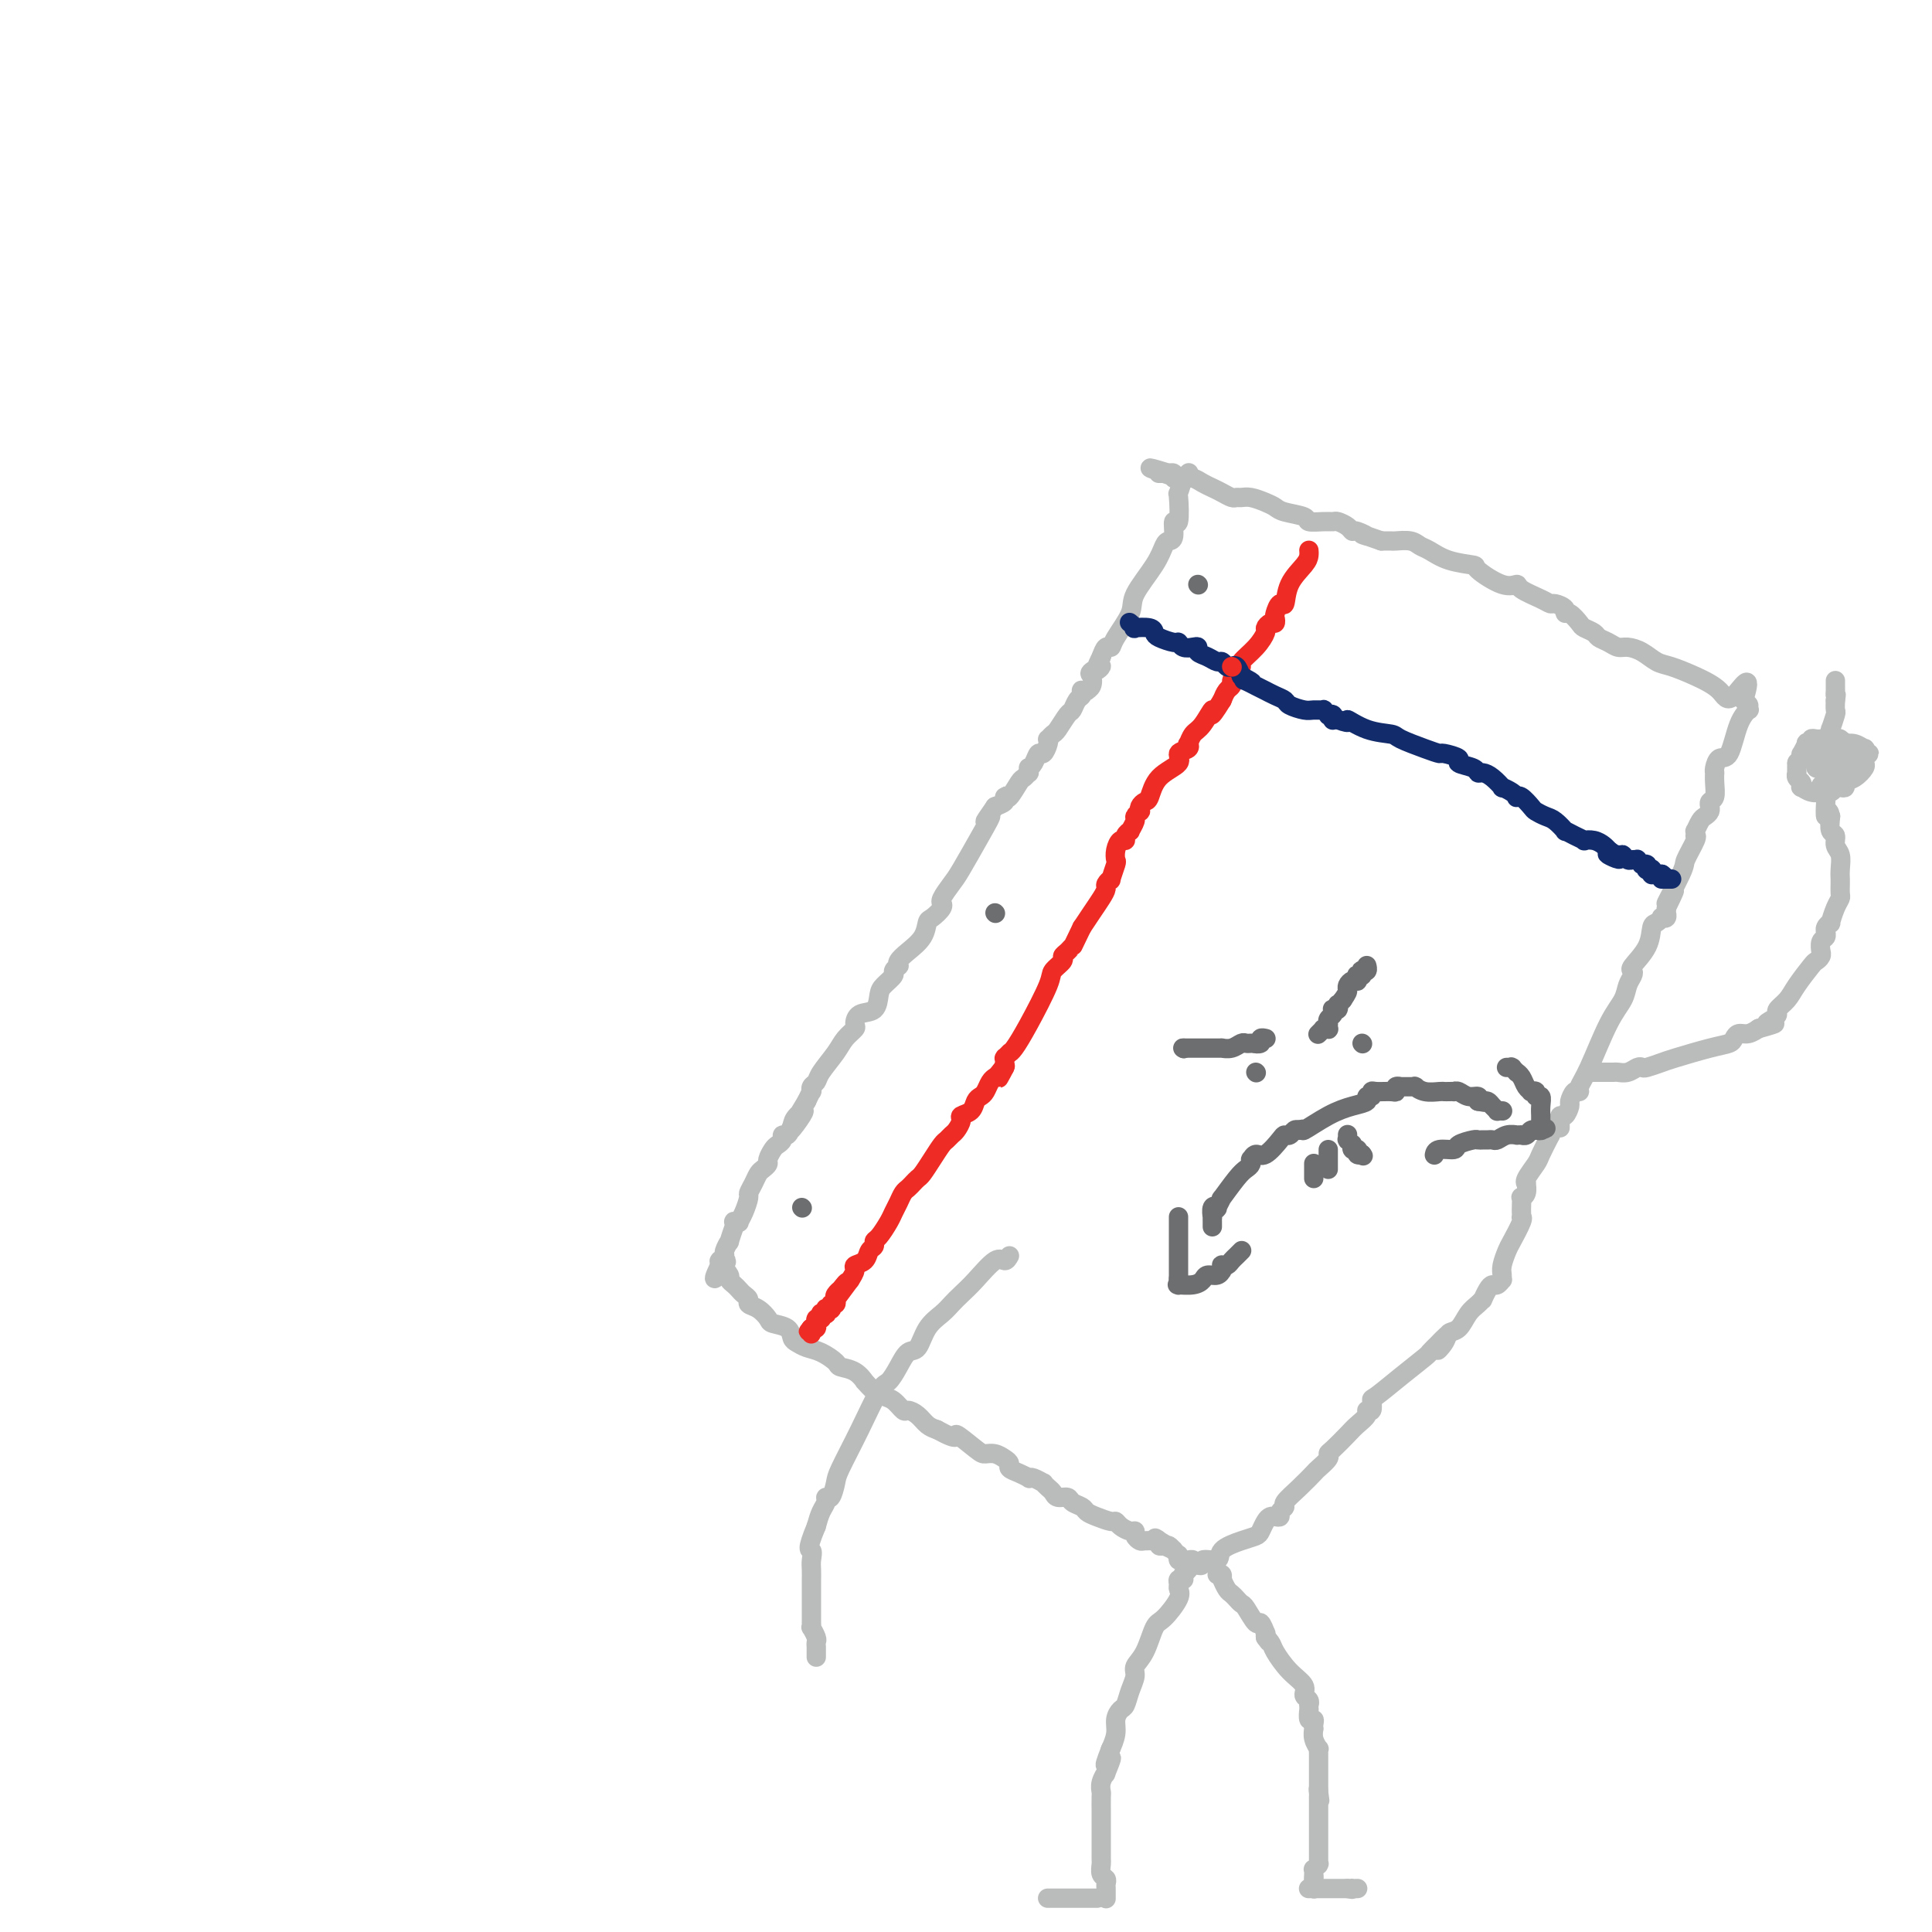 <svg viewBox='0 0 400 400' version='1.1' xmlns='http://www.w3.org/2000/svg' xmlns:xlink='http://www.w3.org/1999/xlink'><g fill='none' stroke='#BABBBB' stroke-width='4' stroke-linecap='round' stroke-linejoin='round'><path d='M246,98c0.111,-0.106 0.222,-0.213 0,0c-0.222,0.213 -0.778,0.745 -1,1c-0.222,0.255 -0.111,0.231 0,0c0.111,-0.231 0.222,-0.671 0,0c-0.222,0.671 -0.777,2.453 -1,3c-0.223,0.547 -0.115,-0.141 0,1c0.115,1.141 0.238,4.111 0,5c-0.238,0.889 -0.838,-0.302 -1,0c-0.162,0.302 0.114,2.097 0,3c-0.114,0.903 -0.616,0.914 -1,1c-0.384,0.086 -0.649,0.246 -1,1c-0.351,0.754 -0.787,2.101 -2,4c-1.213,1.899 -3.204,4.350 -4,6c-0.796,1.650 -0.398,2.500 -1,4c-0.602,1.500 -2.202,3.649 -3,5c-0.798,1.351 -0.792,1.902 -1,2c-0.208,0.098 -0.631,-0.258 -1,0c-0.369,0.258 -0.685,1.129 -1,2'/><path d='M228,136c-2.200,4.269 -0.201,2.440 0,2c0.201,-0.440 -1.395,0.509 -2,1c-0.605,0.491 -0.218,0.524 0,1c0.218,0.476 0.269,1.395 0,2c-0.269,0.605 -0.856,0.898 -1,1c-0.144,0.102 0.155,0.015 0,0c-0.155,-0.015 -0.763,0.042 -1,0c-0.237,-0.042 -0.104,-0.182 0,0c0.104,0.182 0.179,0.686 0,1c-0.179,0.314 -0.611,0.437 -1,1c-0.389,0.563 -0.735,1.566 -1,2c-0.265,0.434 -0.449,0.298 -1,1c-0.551,0.702 -1.467,2.242 -2,3c-0.533,0.758 -0.682,0.733 -1,1c-0.318,0.267 -0.806,0.826 -1,1c-0.194,0.174 -0.093,-0.038 0,0c0.093,0.038 0.179,0.326 0,1c-0.179,0.674 -0.622,1.735 -1,2c-0.378,0.265 -0.690,-0.265 -1,0c-0.310,0.265 -0.618,1.324 -1,2c-0.382,0.676 -0.838,0.969 -1,1c-0.162,0.031 -0.031,-0.201 0,0c0.031,0.201 -0.037,0.836 0,1c0.037,0.164 0.178,-0.142 0,0c-0.178,0.142 -0.675,0.731 -1,1c-0.325,0.269 -0.478,0.219 -1,1c-0.522,0.781 -1.413,2.394 -2,3c-0.587,0.606 -0.869,0.204 -1,0c-0.131,-0.204 -0.112,-0.209 0,0c0.112,0.209 0.318,0.631 0,1c-0.318,0.369 -1.159,0.684 -2,1'/><path d='M206,167c-3.567,5.110 -1.485,2.385 -1,2c0.485,-0.385 -0.626,1.571 -2,4c-1.374,2.429 -3.010,5.330 -4,7c-0.990,1.670 -1.335,2.110 -2,3c-0.665,0.890 -1.649,2.232 -2,3c-0.351,0.768 -0.069,0.964 0,1c0.069,0.036 -0.074,-0.087 0,0c0.074,0.087 0.364,0.383 0,1c-0.364,0.617 -1.383,1.555 -2,2c-0.617,0.445 -0.831,0.396 -1,1c-0.169,0.604 -0.293,1.860 -1,3c-0.707,1.140 -1.998,2.165 -3,3c-1.002,0.835 -1.717,1.480 -2,2c-0.283,0.520 -0.135,0.916 0,1c0.135,0.084 0.257,-0.145 0,0c-0.257,0.145 -0.893,0.662 -1,1c-0.107,0.338 0.315,0.495 0,1c-0.315,0.505 -1.367,1.358 -2,2c-0.633,0.642 -0.847,1.074 -1,2c-0.153,0.926 -0.243,2.344 -1,3c-0.757,0.656 -2.179,0.548 -3,1c-0.821,0.452 -1.039,1.465 -1,2c0.039,0.535 0.337,0.591 0,1c-0.337,0.409 -1.309,1.170 -2,2c-0.691,0.830 -1.099,1.729 -2,3c-0.901,1.271 -2.293,2.913 -3,4c-0.707,1.087 -0.728,1.617 -1,2c-0.272,0.383 -0.795,0.618 -1,1c-0.205,0.382 -0.094,0.911 0,1c0.094,0.089 0.170,-0.260 0,0c-0.170,0.260 -0.585,1.130 -1,2'/><path d='M167,228c-6.212,10.140 -2.243,4.989 -1,3c1.243,-1.989 -0.241,-0.817 -1,0c-0.759,0.817 -0.795,1.280 -1,2c-0.205,0.720 -0.579,1.697 -1,2c-0.421,0.303 -0.887,-0.070 -1,0c-0.113,0.070 0.128,0.582 0,1c-0.128,0.418 -0.626,0.742 -1,1c-0.374,0.258 -0.625,0.450 -1,1c-0.375,0.550 -0.874,1.460 -1,2c-0.126,0.540 0.120,0.712 0,1c-0.120,0.288 -0.606,0.691 -1,1c-0.394,0.309 -0.697,0.523 -1,1c-0.303,0.477 -0.607,1.218 -1,2c-0.393,0.782 -0.875,1.607 -1,2c-0.125,0.393 0.106,0.354 0,1c-0.106,0.646 -0.550,1.976 -1,3c-0.450,1.024 -0.905,1.743 -1,2c-0.095,0.257 0.172,0.052 0,0c-0.172,-0.052 -0.782,0.051 -1,0c-0.218,-0.051 -0.043,-0.254 0,0c0.043,0.254 -0.045,0.965 0,1c0.045,0.035 0.223,-0.604 0,0c-0.223,0.604 -0.848,2.453 -1,3c-0.152,0.547 0.170,-0.207 0,0c-0.170,0.207 -0.830,1.375 -1,2c-0.170,0.625 0.151,0.706 0,1c-0.151,0.294 -0.772,0.800 -1,1c-0.228,0.200 -0.061,0.092 0,0c0.061,-0.092 0.018,-0.169 0,0c-0.018,0.169 -0.009,0.585 0,1'/><path d='M149,262c-2.541,5.289 0.107,1.511 1,0c0.893,-1.511 0.032,-0.756 0,0c-0.032,0.756 0.765,1.512 1,2c0.235,0.488 -0.090,0.708 0,1c0.090,0.292 0.597,0.656 1,1c0.403,0.344 0.702,0.669 1,1c0.298,0.331 0.595,0.670 1,1c0.405,0.330 0.919,0.652 1,1c0.081,0.348 -0.269,0.722 0,1c0.269,0.278 1.157,0.459 2,1c0.843,0.541 1.640,1.440 2,2c0.360,0.560 0.284,0.780 1,1c0.716,0.220 2.225,0.439 3,1c0.775,0.561 0.817,1.463 1,2c0.183,0.537 0.505,0.707 1,1c0.495,0.293 1.161,0.707 2,1c0.839,0.293 1.851,0.465 3,1c1.149,0.535 2.436,1.434 3,2c0.564,0.566 0.407,0.801 1,1c0.593,0.199 1.938,0.364 3,1c1.062,0.636 1.842,1.743 2,2c0.158,0.257 -0.306,-0.336 0,0c0.306,0.336 1.381,1.600 2,2c0.619,0.400 0.781,-0.065 1,0c0.219,0.065 0.495,0.660 1,1c0.505,0.340 1.237,0.423 2,1c0.763,0.577 1.555,1.646 2,2c0.445,0.354 0.542,-0.008 1,0c0.458,0.008 1.277,0.387 2,1c0.723,0.613 1.349,1.461 2,2c0.651,0.539 1.325,0.770 2,1'/><path d='M194,296c5.175,2.846 3.614,0.962 4,1c0.386,0.038 2.721,1.999 4,3c1.279,1.001 1.504,1.042 2,1c0.496,-0.042 1.263,-0.166 2,0c0.737,0.166 1.445,0.623 2,1c0.555,0.377 0.957,0.676 1,1c0.043,0.324 -0.274,0.674 0,1c0.274,0.326 1.139,0.627 2,1c0.861,0.373 1.718,0.817 2,1c0.282,0.183 -0.013,0.105 0,0c0.013,-0.105 0.332,-0.236 1,0c0.668,0.236 1.683,0.838 2,1c0.317,0.162 -0.066,-0.115 0,0c0.066,0.115 0.580,0.622 1,1c0.420,0.378 0.746,0.626 1,1c0.254,0.374 0.435,0.874 1,1c0.565,0.126 1.515,-0.121 2,0c0.485,0.121 0.504,0.611 1,1c0.496,0.389 1.467,0.678 2,1c0.533,0.322 0.628,0.677 1,1c0.372,0.323 1.020,0.612 2,1c0.980,0.388 2.291,0.874 3,1c0.709,0.126 0.816,-0.107 1,0c0.184,0.107 0.445,0.554 1,1c0.555,0.446 1.404,0.890 2,1c0.596,0.110 0.938,-0.114 1,0c0.062,0.114 -0.155,0.566 0,1c0.155,0.434 0.681,0.848 1,1c0.319,0.152 0.432,0.041 1,0c0.568,-0.041 1.591,-0.012 2,0c0.409,0.012 0.205,0.006 0,0'/><path d='M239,319c7.185,3.574 2.646,1.010 1,0c-1.646,-1.010 -0.400,-0.464 0,0c0.400,0.464 -0.047,0.846 0,1c0.047,0.154 0.587,0.080 1,0c0.413,-0.080 0.699,-0.165 1,0c0.301,0.165 0.617,0.579 1,1c0.383,0.421 0.834,0.849 1,1c0.166,0.151 0.048,0.026 0,0c-0.048,-0.026 -0.024,0.046 0,0c0.024,-0.046 0.049,-0.209 0,0c-0.049,0.209 -0.170,0.792 0,1c0.170,0.208 0.633,0.042 1,0c0.367,-0.042 0.638,0.041 1,0c0.362,-0.041 0.815,-0.207 1,0c0.185,0.207 0.102,0.788 0,1c-0.102,0.212 -0.223,0.057 0,0c0.223,-0.057 0.792,-0.015 1,0c0.208,0.015 0.056,0.004 0,0c-0.056,-0.004 -0.016,-0.001 0,0c0.016,0.001 0.008,0.001 0,0'/><path d='M248,324c1.439,0.522 0.536,-0.672 1,-1c0.464,-0.328 2.295,0.211 3,0c0.705,-0.211 0.283,-1.173 1,-2c0.717,-0.827 2.573,-1.518 4,-2c1.427,-0.482 2.423,-0.756 3,-1c0.577,-0.244 0.733,-0.457 1,-1c0.267,-0.543 0.645,-1.416 1,-2c0.355,-0.584 0.688,-0.878 1,-1c0.312,-0.122 0.603,-0.073 1,0c0.397,0.073 0.899,0.169 1,0c0.101,-0.169 -0.201,-0.602 0,-1c0.201,-0.398 0.903,-0.760 1,-1c0.097,-0.240 -0.411,-0.358 0,-1c0.411,-0.642 1.742,-1.808 3,-3c1.258,-1.192 2.443,-2.412 3,-3c0.557,-0.588 0.485,-0.546 1,-1c0.515,-0.454 1.618,-1.406 2,-2c0.382,-0.594 0.044,-0.831 0,-1c-0.044,-0.169 0.208,-0.270 1,-1c0.792,-0.730 2.125,-2.088 3,-3c0.875,-0.912 1.292,-1.376 2,-2c0.708,-0.624 1.706,-1.408 2,-2c0.294,-0.592 -0.118,-0.993 0,-1c0.118,-0.007 0.764,0.380 1,0c0.236,-0.380 0.062,-1.526 0,-2c-0.062,-0.474 -0.013,-0.274 1,-1c1.013,-0.726 2.990,-2.377 5,-4c2.010,-1.623 4.054,-3.219 5,-4c0.946,-0.781 0.793,-0.749 1,-1c0.207,-0.251 0.773,-0.786 1,-1c0.227,-0.214 0.113,-0.107 0,0'/><path d='M297,279c5.126,-5.385 1.939,-1.347 1,0c-0.939,1.347 0.368,0.005 1,-1c0.632,-1.005 0.590,-1.671 1,-2c0.410,-0.329 1.272,-0.321 2,-1c0.728,-0.679 1.322,-2.045 2,-3c0.678,-0.955 1.438,-1.500 2,-2c0.562,-0.500 0.924,-0.956 1,-1c0.076,-0.044 -0.133,0.324 0,0c0.133,-0.324 0.610,-1.340 1,-2c0.390,-0.660 0.693,-0.964 1,-1c0.307,-0.036 0.617,0.196 1,0c0.383,-0.196 0.838,-0.819 1,-1c0.162,-0.181 0.031,0.081 0,0c-0.031,-0.081 0.038,-0.505 0,-1c-0.038,-0.495 -0.182,-1.061 0,-2c0.182,-0.939 0.690,-2.251 1,-3c0.310,-0.749 0.423,-0.936 1,-2c0.577,-1.064 1.619,-3.005 2,-4c0.381,-0.995 0.102,-1.045 0,-1c-0.102,0.045 -0.028,0.184 0,0c0.028,-0.184 0.011,-0.692 0,-1c-0.011,-0.308 -0.017,-0.416 0,-1c0.017,-0.584 0.058,-1.645 0,-2c-0.058,-0.355 -0.213,-0.005 0,0c0.213,0.005 0.796,-0.334 1,-1c0.204,-0.666 0.029,-1.657 0,-2c-0.029,-0.343 0.089,-0.037 0,0c-0.089,0.037 -0.385,-0.196 0,-1c0.385,-0.804 1.450,-2.178 2,-3c0.550,-0.822 0.586,-1.092 1,-2c0.414,-0.908 1.207,-2.454 2,-4'/><path d='M321,235c2.000,-5.110 2.000,-2.885 2,-2c-0.000,0.885 -0.001,0.429 0,0c0.001,-0.429 0.003,-0.831 0,-1c-0.003,-0.169 -0.011,-0.105 0,0c0.011,0.105 0.041,0.251 0,0c-0.041,-0.251 -0.152,-0.898 0,-1c0.152,-0.102 0.567,0.341 1,0c0.433,-0.341 0.886,-1.466 1,-2c0.114,-0.534 -0.109,-0.476 0,-1c0.109,-0.524 0.549,-1.630 1,-2c0.451,-0.370 0.912,-0.003 1,0c0.088,0.003 -0.198,-0.359 0,-1c0.198,-0.641 0.880,-1.562 2,-4c1.120,-2.438 2.679,-6.394 4,-9c1.321,-2.606 2.404,-3.862 3,-5c0.596,-1.138 0.706,-2.159 1,-3c0.294,-0.841 0.772,-1.504 1,-2c0.228,-0.496 0.207,-0.825 0,-1c-0.207,-0.175 -0.602,-0.194 0,-1c0.602,-0.806 2.199,-2.398 3,-4c0.801,-1.602 0.807,-3.213 1,-4c0.193,-0.787 0.574,-0.751 1,-1c0.426,-0.249 0.899,-0.785 1,-1c0.101,-0.215 -0.169,-0.111 0,0c0.169,0.111 0.777,0.227 1,0c0.223,-0.227 0.060,-0.797 0,-1c-0.060,-0.203 -0.016,-0.041 0,0c0.016,0.041 0.004,-0.041 0,0c-0.004,0.041 -0.001,0.203 0,0c0.001,-0.203 0.000,-0.772 0,-1c-0.000,-0.228 -0.000,-0.114 0,0'/><path d='M345,188c3.538,-7.166 0.384,-1.581 0,-1c-0.384,0.581 2.002,-3.843 3,-6c0.998,-2.157 0.607,-2.046 1,-3c0.393,-0.954 1.569,-2.972 2,-4c0.431,-1.028 0.119,-1.067 0,-1c-0.119,0.067 -0.043,0.239 0,0c0.043,-0.239 0.054,-0.890 0,-1c-0.054,-0.110 -0.172,0.321 0,0c0.172,-0.321 0.634,-1.393 1,-2c0.366,-0.607 0.634,-0.750 1,-1c0.366,-0.250 0.829,-0.606 1,-1c0.171,-0.394 0.050,-0.825 0,-1c-0.050,-0.175 -0.027,-0.095 0,0c0.027,0.095 0.060,0.204 0,0c-0.060,-0.204 -0.212,-0.720 0,-1c0.212,-0.280 0.789,-0.323 1,-1c0.211,-0.677 0.056,-1.987 0,-3c-0.056,-1.013 -0.013,-1.729 0,-2c0.013,-0.271 -0.005,-0.095 0,0c0.005,0.095 0.031,0.111 0,0c-0.031,-0.111 -0.120,-0.349 0,-1c0.120,-0.651 0.449,-1.714 1,-2c0.551,-0.286 1.325,0.207 2,-1c0.675,-1.207 1.253,-4.113 2,-6c0.747,-1.887 1.664,-2.755 2,-3c0.336,-0.245 0.091,0.131 0,0c-0.091,-0.131 -0.027,-0.770 0,-1c0.027,-0.230 0.018,-0.051 0,0c-0.018,0.051 -0.043,-0.025 0,0c0.043,0.025 0.155,0.150 0,0c-0.155,-0.150 -0.578,-0.575 -1,-1'/><path d='M361,145c2.142,-6.859 -0.503,-2.505 -2,-1c-1.497,1.505 -1.846,0.162 -3,-1c-1.154,-1.162 -3.114,-2.144 -5,-3c-1.886,-0.856 -3.699,-1.588 -5,-2c-1.301,-0.412 -2.092,-0.506 -3,-1c-0.908,-0.494 -1.935,-1.389 -3,-2c-1.065,-0.611 -2.168,-0.937 -3,-1c-0.832,-0.063 -1.393,0.137 -2,0c-0.607,-0.137 -1.261,-0.613 -2,-1c-0.739,-0.387 -1.563,-0.686 -2,-1c-0.437,-0.314 -0.485,-0.644 -1,-1c-0.515,-0.356 -1.495,-0.739 -2,-1c-0.505,-0.261 -0.534,-0.399 -1,-1c-0.466,-0.601 -1.367,-1.663 -2,-2c-0.633,-0.337 -0.996,0.051 -1,0c-0.004,-0.051 0.352,-0.542 0,-1c-0.352,-0.458 -1.413,-0.884 -2,-1c-0.587,-0.116 -0.699,0.077 -1,0c-0.301,-0.077 -0.789,-0.423 -2,-1c-1.211,-0.577 -3.143,-1.383 -4,-2c-0.857,-0.617 -0.637,-1.043 -1,-1c-0.363,0.043 -1.308,0.555 -3,0c-1.692,-0.555 -4.130,-2.176 -5,-3c-0.870,-0.824 -0.171,-0.852 -1,-1c-0.829,-0.148 -3.185,-0.418 -5,-1c-1.815,-0.582 -3.087,-1.476 -4,-2c-0.913,-0.524 -1.466,-0.676 -2,-1c-0.534,-0.324 -1.050,-0.819 -2,-1c-0.950,-0.181 -2.333,-0.049 -3,0c-0.667,0.049 -0.619,0.014 -1,0c-0.381,-0.014 -1.190,-0.007 -2,0'/><path d='M286,112c-6.141,-2.174 -3.495,-1.108 -3,-1c0.495,0.108 -1.162,-0.742 -2,-1c-0.838,-0.258 -0.856,0.074 -1,0c-0.144,-0.074 -0.414,-0.555 -1,-1c-0.586,-0.445 -1.488,-0.854 -2,-1c-0.512,-0.146 -0.634,-0.028 -1,0c-0.366,0.028 -0.976,-0.034 -2,0c-1.024,0.034 -2.461,0.164 -3,0c-0.539,-0.164 -0.178,-0.622 -1,-1c-0.822,-0.378 -2.826,-0.676 -4,-1c-1.174,-0.324 -1.519,-0.676 -2,-1c-0.481,-0.324 -1.098,-0.622 -2,-1c-0.902,-0.378 -2.090,-0.836 -3,-1c-0.910,-0.164 -1.542,-0.033 -2,0c-0.458,0.033 -0.742,-0.032 -1,0c-0.258,0.032 -0.492,0.163 -1,0c-0.508,-0.163 -1.291,-0.618 -2,-1c-0.709,-0.382 -1.342,-0.691 -2,-1c-0.658,-0.309 -1.339,-0.619 -2,-1c-0.661,-0.381 -1.302,-0.834 -2,-1c-0.698,-0.166 -1.454,-0.045 -2,0c-0.546,0.045 -0.882,0.013 -1,0c-0.118,-0.013 -0.016,-0.007 0,0c0.016,0.007 -0.052,0.016 0,0c0.052,-0.016 0.224,-0.057 0,0c-0.224,0.057 -0.845,0.211 -1,0c-0.155,-0.211 0.155,-0.789 0,-1c-0.155,-0.211 -0.773,-0.057 -1,0c-0.227,0.057 -0.061,0.015 0,0c0.061,-0.015 0.017,-0.004 0,0c-0.017,0.004 -0.009,0.002 0,0'/><path d='M242,98c-7.034,-2.166 -2.621,-0.580 -1,0c1.621,0.580 0.448,0.155 0,0c-0.448,-0.155 -0.173,-0.042 0,0c0.173,0.042 0.242,0.011 0,0c-0.242,-0.011 -0.797,-0.003 -1,0c-0.203,0.003 -0.054,0.001 0,0c0.054,-0.001 0.015,-0.000 0,0c-0.015,0.000 -0.004,0.000 0,0c0.004,-0.000 0.002,-0.000 0,0'/></g>
<g fill='none' stroke='#EE2B24' stroke-width='4' stroke-linecap='round' stroke-linejoin='round'><path d='M271,114c0.002,0.020 0.004,0.041 0,0c-0.004,-0.041 -0.014,-0.143 0,0c0.014,0.143 0.054,0.530 0,1c-0.054,0.470 -0.200,1.022 -1,2c-0.800,0.978 -2.253,2.380 -3,4c-0.747,1.620 -0.788,3.457 -1,4c-0.212,0.543 -0.595,-0.209 -1,0c-0.405,0.209 -0.830,1.380 -1,2c-0.170,0.620 -0.083,0.689 0,1c0.083,0.311 0.161,0.862 0,1c-0.161,0.138 -0.562,-0.138 -1,0c-0.438,0.138 -0.911,0.692 -1,1c-0.089,0.308 0.208,0.372 0,1c-0.208,0.628 -0.921,1.821 -2,3c-1.079,1.179 -2.523,2.343 -3,3c-0.477,0.657 0.013,0.805 0,1c-0.013,0.195 -0.528,0.436 -1,1c-0.472,0.564 -0.900,1.450 -1,2c-0.100,0.550 0.127,0.763 0,1c-0.127,0.237 -0.608,0.496 -1,1c-0.392,0.504 -0.696,1.252 -1,2'/><path d='M253,145c-3.145,5.090 -2.006,2.316 -2,2c0.006,-0.316 -1.120,1.828 -2,3c-0.880,1.172 -1.512,1.374 -2,2c-0.488,0.626 -0.831,1.676 -1,2c-0.169,0.324 -0.164,-0.077 0,0c0.164,0.077 0.486,0.634 0,1c-0.486,0.366 -1.779,0.542 -2,1c-0.221,0.458 0.631,1.197 0,2c-0.631,0.803 -2.744,1.669 -4,3c-1.256,1.331 -1.656,3.126 -2,4c-0.344,0.874 -0.632,0.826 -1,1c-0.368,0.174 -0.815,0.570 -1,1c-0.185,0.430 -0.106,0.893 0,1c0.106,0.107 0.240,-0.144 0,0c-0.240,0.144 -0.853,0.682 -1,1c-0.147,0.318 0.172,0.415 0,1c-0.172,0.585 -0.833,1.658 -1,2c-0.167,0.342 0.162,-0.046 0,0c-0.162,0.046 -0.814,0.528 -1,1c-0.186,0.472 0.095,0.936 0,1c-0.095,0.064 -0.565,-0.273 -1,0c-0.435,0.273 -0.833,1.154 -1,2c-0.167,0.846 -0.101,1.655 0,2c0.101,0.345 0.238,0.224 0,1c-0.238,0.776 -0.851,2.448 -1,3c-0.149,0.552 0.164,-0.015 0,0c-0.164,0.015 -0.806,0.612 -1,1c-0.194,0.388 0.062,0.568 0,1c-0.062,0.432 -0.440,1.116 -1,2c-0.560,0.884 -1.303,1.967 -2,3c-0.697,1.033 -1.349,2.017 -2,3'/><path d='M224,192c-2.267,4.727 -1.935,4.043 -2,4c-0.065,-0.043 -0.525,0.553 -1,1c-0.475,0.447 -0.963,0.744 -1,1c-0.037,0.256 0.376,0.471 0,1c-0.376,0.529 -1.541,1.371 -2,2c-0.459,0.629 -0.213,1.043 -1,3c-0.787,1.957 -2.607,5.456 -4,8c-1.393,2.544 -2.359,4.132 -3,5c-0.641,0.868 -0.956,1.016 -1,1c-0.044,-0.016 0.184,-0.198 0,0c-0.184,0.198 -0.781,0.774 -1,1c-0.219,0.226 -0.059,0.102 0,0c0.059,-0.102 0.016,-0.181 0,0c-0.016,0.181 -0.005,0.623 0,1c0.005,0.377 0.002,0.688 0,1'/><path d='M208,221c-2.427,4.440 -0.496,1.039 0,0c0.496,-1.039 -0.444,0.285 -1,1c-0.556,0.715 -0.727,0.820 -1,1c-0.273,0.180 -0.649,0.433 -1,1c-0.351,0.567 -0.676,1.448 -1,2c-0.324,0.552 -0.646,0.777 -1,1c-0.354,0.223 -0.739,0.445 -1,1c-0.261,0.555 -0.399,1.444 -1,2c-0.601,0.556 -1.667,0.779 -2,1c-0.333,0.221 0.066,0.439 0,1c-0.066,0.561 -0.598,1.465 -1,2c-0.402,0.535 -0.675,0.700 -1,1c-0.325,0.300 -0.703,0.735 -1,1c-0.297,0.265 -0.513,0.361 -1,1c-0.487,0.639 -1.244,1.821 -2,3c-0.756,1.179 -1.512,2.357 -2,3c-0.488,0.643 -0.708,0.753 -1,1c-0.292,0.247 -0.656,0.633 -1,1c-0.344,0.367 -0.669,0.716 -1,1c-0.331,0.284 -0.670,0.503 -1,1c-0.330,0.497 -0.653,1.271 -1,2c-0.347,0.729 -0.719,1.414 -1,2c-0.281,0.586 -0.471,1.073 -1,2c-0.529,0.927 -1.397,2.294 -2,3c-0.603,0.706 -0.940,0.753 -1,1c-0.060,0.247 0.156,0.695 0,1c-0.156,0.305 -0.686,0.466 -1,1c-0.314,0.534 -0.414,1.442 -1,2c-0.586,0.558 -1.658,0.766 -2,1c-0.342,0.234 0.045,0.496 0,1c-0.045,0.504 -0.523,1.252 -1,2'/><path d='M176,265c-5.112,6.969 -1.892,2.392 -1,1c0.892,-1.392 -0.545,0.402 -1,1c-0.455,0.598 0.070,0.002 0,0c-0.070,-0.002 -0.737,0.592 -1,1c-0.263,0.408 -0.122,0.631 0,1c0.122,0.369 0.225,0.884 0,1c-0.225,0.116 -0.778,-0.166 -1,0c-0.222,0.166 -0.112,0.780 0,1c0.112,0.220 0.227,0.045 0,0c-0.227,-0.045 -0.797,0.041 -1,0c-0.203,-0.041 -0.040,-0.208 0,0c0.040,0.208 -0.042,0.792 0,1c0.042,0.208 0.207,0.042 0,0c-0.207,-0.042 -0.787,0.042 -1,0c-0.213,-0.042 -0.061,-0.208 0,0c0.061,0.208 0.030,0.792 0,1c-0.030,0.208 -0.061,0.042 0,0c0.061,-0.042 0.212,0.041 0,0c-0.212,-0.041 -0.789,-0.207 -1,0c-0.211,0.207 -0.057,0.786 0,1c0.057,0.214 0.016,0.061 0,0c-0.016,-0.061 -0.008,-0.030 0,0c0.008,0.030 0.016,0.061 0,0c-0.016,-0.061 -0.057,-0.212 0,0c0.057,0.212 0.211,0.789 0,1c-0.211,0.211 -0.789,0.057 -1,0c-0.211,-0.057 -0.057,-0.015 0,0c0.057,0.015 0.015,0.004 0,0c-0.015,-0.004 -0.004,-0.001 0,0c0.004,0.001 0.001,0.000 0,0c-0.001,-0.000 -0.001,-0.000 0,0'/><path d='M168,275c-1.238,1.488 -0.333,0.208 0,0c0.333,-0.208 0.095,0.655 0,1c-0.095,0.345 -0.048,0.173 0,0'/></g>
<g fill='none' stroke='#6D6E70' stroke-width='4' stroke-linecap='round' stroke-linejoin='round'><path d='M166,250c0.000,0.000 0.100,0.100 0.1,0.1'/><path d='M206,189c0.000,0.000 0.100,0.100 0.1,0.1'/><path d='M248,121c0.000,0.000 0.100,0.100 0.1,0.1'/></g>
<g fill='none' stroke='#122B6A' stroke-width='4' stroke-linecap='round' stroke-linejoin='round'><path d='M234,129c-0.136,-0.111 -0.271,-0.223 0,0c0.271,0.223 0.949,0.780 1,1c0.051,0.220 -0.526,0.101 0,0c0.526,-0.101 2.154,-0.186 3,0c0.846,0.186 0.908,0.642 1,1c0.092,0.358 0.213,0.618 1,1c0.787,0.382 2.239,0.886 3,1c0.761,0.114 0.829,-0.163 1,0c0.171,0.163 0.444,0.764 1,1c0.556,0.236 1.396,0.106 2,0c0.604,-0.106 0.974,-0.187 1,0c0.026,0.187 -0.291,0.642 0,1c0.291,0.358 1.191,0.618 2,1c0.809,0.382 1.526,0.885 2,1c0.474,0.115 0.704,-0.160 1,0c0.296,0.160 0.657,0.754 1,1c0.343,0.246 0.669,0.143 1,0c0.331,-0.143 0.666,-0.327 1,0c0.334,0.327 0.667,1.163 1,2'/><path d='M257,140c3.808,1.940 1.828,1.290 1,1c-0.828,-0.290 -0.503,-0.218 0,0c0.503,0.218 1.186,0.583 2,1c0.814,0.417 1.760,0.885 2,1c0.240,0.115 -0.227,-0.123 0,0c0.227,0.123 1.148,0.607 2,1c0.852,0.393 1.633,0.694 2,1c0.367,0.306 0.318,0.617 1,1c0.682,0.383 2.096,0.838 3,1c0.904,0.162 1.299,0.029 2,0c0.701,-0.029 1.708,0.044 2,0c0.292,-0.044 -0.132,-0.204 0,0c0.132,0.204 0.819,0.773 1,1c0.181,0.227 -0.145,0.113 0,0c0.145,-0.113 0.760,-0.226 1,0c0.240,0.226 0.103,0.792 0,1c-0.103,0.208 -0.172,0.060 0,0c0.172,-0.060 0.586,-0.030 1,0'/><path d='M277,149c3.382,1.285 1.836,-0.003 2,0c0.164,0.003 2.037,1.297 4,2c1.963,0.703 4.015,0.814 5,1c0.985,0.186 0.903,0.445 2,1c1.097,0.555 3.373,1.406 5,2c1.627,0.594 2.604,0.933 3,1c0.396,0.067 0.211,-0.136 1,0c0.789,0.136 2.554,0.610 3,1c0.446,0.390 -0.425,0.695 0,1c0.425,0.305 2.146,0.611 3,1c0.854,0.389 0.840,0.860 1,1c0.160,0.140 0.494,-0.051 1,0c0.506,0.051 1.183,0.343 2,1c0.817,0.657 1.774,1.679 2,2c0.226,0.321 -0.277,-0.059 0,0c0.277,0.059 1.335,0.559 2,1c0.665,0.441 0.937,0.825 1,1c0.063,0.175 -0.082,0.141 0,0c0.082,-0.141 0.392,-0.390 1,0c0.608,0.390 1.516,1.419 2,2c0.484,0.581 0.545,0.715 1,1c0.455,0.285 1.304,0.720 2,1c0.696,0.280 1.238,0.404 2,1c0.762,0.596 1.744,1.662 2,2c0.256,0.338 -0.213,-0.054 0,0c0.213,0.054 1.107,0.553 2,1c0.893,0.447 1.783,0.841 2,1c0.217,0.159 -0.241,0.084 0,0c0.241,-0.084 1.180,-0.176 2,0c0.820,0.176 1.520,0.622 2,1c0.480,0.378 0.740,0.689 1,1'/><path d='M333,176c4.687,3.161 0.905,1.565 0,1c-0.905,-0.565 1.068,-0.099 2,0c0.932,0.099 0.823,-0.171 1,0c0.177,0.171 0.640,0.782 1,1c0.360,0.218 0.619,0.044 1,0c0.381,-0.044 0.886,0.041 1,0c0.114,-0.041 -0.162,-0.208 0,0c0.162,0.208 0.762,0.792 1,1c0.238,0.208 0.115,0.042 0,0c-0.115,-0.042 -0.223,0.041 0,0c0.223,-0.041 0.778,-0.207 1,0c0.222,0.207 0.112,0.786 0,1c-0.112,0.214 -0.226,0.061 0,0c0.226,-0.061 0.793,-0.030 1,0c0.207,0.030 0.056,0.061 0,0c-0.056,-0.061 -0.016,-0.212 0,0c0.016,0.212 0.008,0.789 0,1c-0.008,0.211 -0.016,0.057 0,0c0.016,-0.057 0.057,-0.015 0,0c-0.057,0.015 -0.212,0.004 0,0c0.212,-0.004 0.793,-0.001 1,0c0.207,0.001 0.041,0.000 0,0c-0.041,-0.000 0.041,-0.000 0,0c-0.041,0.000 -0.207,0.000 0,0c0.207,-0.000 0.788,-0.000 1,0c0.212,0.000 0.057,0.000 0,0c-0.057,-0.000 -0.016,-0.000 0,0c0.016,0.000 0.008,0.000 0,0'/><path d='M344,181c1.641,1.000 0.242,1.000 0,1c-0.242,0.000 0.671,0.000 1,0c0.329,0.000 0.074,0.000 0,0c-0.074,0.000 0.033,-0.000 0,0c-0.033,0.000 -0.205,0.000 0,0c0.205,0.000 0.787,0.000 1,0c0.213,0.000 0.057,0.000 0,0c-0.057,0.000 -0.016,0.000 0,0c0.016,0.000 0.008,0.000 0,0'/></g>
<g fill='none' stroke='#EE2B24' stroke-width='4' stroke-linecap='round' stroke-linejoin='round'><path d='M255,138c0.000,0.000 0.100,0.100 0.1,0.1'/></g>
<g fill='none' stroke='#6D6E70' stroke-width='4' stroke-linecap='round' stroke-linejoin='round'><path d='M282,216c0.000,0.000 0.100,0.100 0.1,0.1'/><path d='M260,222c0.000,0.000 0.100,0.100 0.1,0.1'/><path d='M251,254c0.002,-0.293 0.005,-0.587 0,-1c-0.005,-0.413 -0.017,-0.946 0,-1c0.017,-0.054 0.061,0.369 0,0c-0.061,-0.369 -0.229,-1.531 0,-2c0.229,-0.469 0.856,-0.244 1,0c0.144,0.244 -0.193,0.507 0,0c0.193,-0.507 0.917,-1.785 1,-2c0.083,-0.215 -0.475,0.632 0,0c0.475,-0.632 1.983,-2.742 3,-4c1.017,-1.258 1.543,-1.662 2,-2c0.457,-0.338 0.845,-0.610 1,-1c0.155,-0.390 0.076,-0.899 0,-1c-0.076,-0.101 -0.151,0.207 0,0c0.151,-0.207 0.527,-0.930 1,-1c0.473,-0.070 1.044,0.514 2,0c0.956,-0.514 2.298,-2.124 3,-3c0.702,-0.876 0.766,-1.018 1,-1c0.234,0.018 0.640,0.197 1,0c0.360,-0.197 0.674,-0.771 1,-1c0.326,-0.229 0.663,-0.115 1,0'/><path d='M269,234c1.383,-0.621 0.341,0.327 1,0c0.659,-0.327 3.017,-1.929 5,-3c1.983,-1.071 3.589,-1.611 5,-2c1.411,-0.389 2.628,-0.626 3,-1c0.372,-0.374 -0.100,-0.885 0,-1c0.100,-0.115 0.773,0.166 1,0c0.227,-0.166 0.007,-0.780 0,-1c-0.007,-0.220 0.198,-0.045 1,0c0.802,0.045 2.201,-0.041 3,0c0.799,0.041 0.998,0.207 1,0c0.002,-0.207 -0.193,-0.788 0,-1c0.193,-0.212 0.774,-0.057 1,0c0.226,0.057 0.098,0.015 0,0c-0.098,-0.015 -0.166,-0.004 0,0c0.166,0.004 0.566,0.001 1,0c0.434,-0.001 0.901,-0.000 1,0c0.099,0.000 -0.171,-0.001 0,0c0.171,0.001 0.783,0.004 1,0c0.217,-0.004 0.041,-0.015 0,0c-0.041,0.015 0.055,0.057 0,0c-0.055,-0.057 -0.261,-0.211 0,0c0.261,0.211 0.988,0.789 2,1c1.012,0.211 2.309,0.057 3,0c0.691,-0.057 0.776,-0.016 1,0c0.224,0.016 0.587,0.008 1,0c0.413,-0.008 0.874,-0.017 1,0c0.126,0.017 -0.085,0.060 0,0c0.085,-0.060 0.466,-0.222 1,0c0.534,0.222 1.221,0.829 2,1c0.779,0.171 1.651,-0.094 2,0c0.349,0.094 0.174,0.547 0,1'/><path d='M306,228c2.560,0.461 1.461,0.113 1,0c-0.461,-0.113 -0.282,0.008 0,0c0.282,-0.008 0.668,-0.146 1,0c0.332,0.146 0.611,0.575 1,1c0.389,0.425 0.889,0.846 1,1c0.111,0.154 -0.166,0.041 0,0c0.166,-0.041 0.775,-0.011 1,0c0.225,0.011 0.064,0.003 0,0c-0.064,-0.003 -0.032,-0.002 0,0'/><path d='M297,239c-0.024,0.119 -0.049,0.238 0,0c0.049,-0.238 0.170,-0.834 1,-1c0.830,-0.166 2.369,0.099 3,0c0.631,-0.099 0.354,-0.562 1,-1c0.646,-0.438 2.215,-0.850 3,-1c0.785,-0.150 0.787,-0.039 1,0c0.213,0.039 0.637,0.007 1,0c0.363,-0.007 0.665,0.012 1,0c0.335,-0.012 0.702,-0.056 1,0c0.298,0.056 0.529,0.211 1,0c0.471,-0.211 1.184,-0.789 2,-1c0.816,-0.211 1.734,-0.057 2,0c0.266,0.057 -0.122,0.016 0,0c0.122,-0.016 0.753,-0.008 1,0c0.247,0.008 0.108,0.016 0,0c-0.108,-0.016 -0.186,-0.057 0,0c0.186,0.057 0.638,0.211 1,0c0.362,-0.211 0.636,-0.788 1,-1c0.364,-0.212 0.818,-0.061 1,0c0.182,0.061 0.091,0.030 0,0'/><path d='M318,234c3.475,-0.770 1.663,-0.195 1,0c-0.663,0.195 -0.178,0.012 0,0c0.178,-0.012 0.047,0.149 0,0c-0.047,-0.149 -0.012,-0.608 0,-1c0.012,-0.392 -0.001,-0.717 0,-1c0.001,-0.283 0.015,-0.524 0,-1c-0.015,-0.476 -0.061,-1.185 0,-2c0.061,-0.815 0.227,-1.734 0,-2c-0.227,-0.266 -0.849,0.123 -1,0c-0.151,-0.123 0.167,-0.757 0,-1c-0.167,-0.243 -0.819,-0.093 -1,0c-0.181,0.093 0.110,0.131 0,0c-0.110,-0.131 -0.622,-0.431 -1,-1c-0.378,-0.569 -0.623,-1.406 -1,-2c-0.377,-0.594 -0.884,-0.944 -1,-1c-0.116,-0.056 0.161,0.181 0,0c-0.161,-0.181 -0.761,-0.781 -1,-1c-0.239,-0.219 -0.116,-0.059 0,0c0.116,0.059 0.227,0.016 0,0c-0.227,-0.016 -0.792,-0.004 -1,0c-0.208,0.004 -0.059,0.001 0,0c0.059,-0.001 0.030,-0.001 0,0'/><path d='M244,252c0.000,0.002 0.000,0.003 0,0c0.000,-0.003 0.000,-0.011 0,0c-0.000,0.011 -0.000,0.041 0,0c0.000,-0.041 0.000,-0.152 0,0c0.000,0.152 -0.000,0.566 0,1c0.000,0.434 0.000,0.888 0,1c0.000,0.112 0.000,-0.117 0,0c0.000,0.117 -0.000,0.581 0,1c0.000,0.419 0.000,0.795 0,1c0.000,0.205 0.000,0.241 0,1c0.000,0.759 0.000,2.241 0,3c-0.000,0.759 0.000,0.796 0,1c0.000,0.204 -0.000,0.576 0,1c0.000,0.424 0.000,0.898 0,1c0.000,0.102 0.000,-0.170 0,0c-0.000,0.170 -0.000,0.781 0,1c0.000,0.219 0.000,0.045 0,0c-0.000,-0.045 -0.000,0.040 0,0c0.000,-0.040 0.000,-0.203 0,0c-0.000,0.203 -0.000,0.772 0,1c0.000,0.228 0.000,0.114 0,0'/><path d='M244,265c0.000,2.027 0.001,0.596 0,0c-0.001,-0.596 -0.003,-0.356 0,0c0.003,0.356 0.010,0.828 0,1c-0.010,0.172 -0.038,0.043 0,0c0.038,-0.043 0.142,-0.002 0,0c-0.142,0.002 -0.529,-0.037 0,0c0.529,0.037 1.974,0.150 3,0c1.026,-0.150 1.634,-0.562 2,-1c0.366,-0.438 0.490,-0.901 1,-1c0.510,-0.099 1.405,0.166 2,0c0.595,-0.166 0.891,-0.763 1,-1c0.109,-0.237 0.032,-0.115 0,0c-0.032,0.115 -0.020,0.224 0,0c0.020,-0.224 0.047,-0.781 0,-1c-0.047,-0.219 -0.166,-0.101 0,0c0.166,0.101 0.619,0.185 1,0c0.381,-0.185 0.690,-0.638 1,-1c0.310,-0.362 0.619,-0.633 1,-1c0.381,-0.367 0.833,-0.830 1,-1c0.167,-0.170 0.048,-0.049 0,0c-0.048,0.049 -0.024,0.024 0,0'/><path d='M245,217c0.000,0.000 0.100,0.100 0.1,0.1'/><path d='M245.1,217.1c0.009,-0.007 -0.018,-0.075 -0.1,-0.1c-0.082,-0.025 -0.219,-0.007 0,0c0.219,0.007 0.793,0.002 1,0c0.207,-0.002 0.045,-0.000 0,0c-0.045,0.000 0.026,0.000 0,0c-0.026,-0.000 -0.150,-0.000 0,0c0.150,0.000 0.575,0.000 1,0c0.425,-0.000 0.850,-0.000 1,0c0.150,0.000 0.026,0.000 0,0c-0.026,-0.000 0.046,-0.000 0,0c-0.046,0.000 -0.210,0.000 0,0c0.210,-0.000 0.792,-0.000 1,0c0.208,0.000 0.040,-0.000 0,0c-0.040,0.000 0.046,0.000 0,0c-0.046,-0.000 -0.224,-0.000 0,0c0.224,0.000 0.849,0.000 1,0c0.151,-0.000 -0.171,-0.000 0,0c0.171,0.000 0.834,0.000 1,0c0.166,-0.000 -0.166,-0.000 0,0c0.166,0.000 0.829,0.000 1,0c0.171,-0.000 -0.152,-0.000 0,0c0.152,0.000 0.779,0.001 1,0c0.221,-0.001 0.038,-0.004 0,0c-0.038,0.004 0.070,0.015 0,0c-0.070,-0.015 -0.317,-0.057 0,0c0.317,0.057 1.199,0.211 2,0c0.801,-0.211 1.521,-0.789 2,-1c0.479,-0.211 0.716,-0.057 1,0c0.284,0.057 0.615,0.015 1,0c0.385,-0.015 0.824,-0.004 1,0c0.176,0.004 0.088,0.002 0,0'/><path d='M260,216c2.240,-0.186 0.390,-0.103 0,0c-0.390,0.103 0.680,0.224 1,0c0.320,-0.224 -0.110,-0.792 0,-1c0.110,-0.208 0.760,-0.056 1,0c0.240,0.056 0.068,0.016 0,0c-0.068,-0.016 -0.034,-0.008 0,0'/><path d='M273,214c-0.114,0.113 -0.228,0.227 0,0c0.228,-0.227 0.797,-0.793 1,-1c0.203,-0.207 0.040,-0.054 0,0c-0.040,0.054 0.042,0.011 0,0c-0.042,-0.011 -0.207,0.011 0,0c0.207,-0.011 0.788,-0.055 1,0c0.212,0.055 0.056,0.208 0,0c-0.056,-0.208 -0.011,-0.776 0,-1c0.011,-0.224 -0.011,-0.102 0,0c0.011,0.102 0.054,0.185 0,0c-0.054,-0.185 -0.207,-0.637 0,-1c0.207,-0.363 0.774,-0.637 1,-1c0.226,-0.363 0.112,-0.814 0,-1c-0.112,-0.186 -0.224,-0.105 0,0c0.224,0.105 0.782,0.234 1,0c0.218,-0.234 0.097,-0.832 0,-1c-0.097,-0.168 -0.171,0.095 0,0c0.171,-0.095 0.585,-0.547 1,-1'/><path d='M278,207c1.012,-1.491 1.042,-1.719 1,-2c-0.042,-0.281 -0.154,-0.615 0,-1c0.154,-0.385 0.576,-0.821 1,-1c0.424,-0.179 0.849,-0.099 1,0c0.151,0.099 0.027,0.219 0,0c-0.027,-0.219 0.044,-0.777 0,-1c-0.044,-0.223 -0.204,-0.111 0,0c0.204,0.111 0.773,0.222 1,0c0.227,-0.222 0.113,-0.778 0,-1c-0.113,-0.222 -0.227,-0.112 0,0c0.227,0.112 0.793,0.226 1,0c0.207,-0.226 0.056,-0.793 0,-1c-0.056,-0.207 -0.015,-0.056 0,0c0.015,0.056 0.004,0.016 0,0c-0.004,-0.016 -0.002,-0.008 0,0'/><path d='M272,241c0.000,-0.112 0.000,-0.223 0,0c0.000,0.223 0.000,0.782 0,1c0.000,0.218 -0.000,0.097 0,0c0.000,-0.097 0.000,-0.170 0,0c0.000,0.170 0.000,0.581 0,1c0.000,0.419 0.000,0.844 0,1c0.000,0.156 0.000,0.042 0,0c0.000,-0.042 0.000,-0.011 0,0c0.000,0.011 0.000,0.003 0,0c0.000,-0.003 0.000,-0.001 0,0c0.000,0.001 0.000,0.000 0,0c-0.000,-0.000 -0.000,-0.000 0,0c0.000,0.000 0.000,0.000 0,0'/><path d='M275,238c0.000,0.422 0.000,0.844 0,1c0.000,0.156 0.000,0.046 0,0c0.000,-0.046 0.000,-0.027 0,0c0.000,0.027 0.000,0.064 0,0c0.000,-0.064 0.000,-0.227 0,0c0.000,0.227 0.000,0.846 0,1c-0.000,0.154 0.000,-0.156 0,0c0.000,0.156 0.000,0.778 0,1c0.000,0.222 0.000,0.046 0,0c0.000,-0.046 0.000,0.040 0,0c0.000,-0.040 0.000,-0.207 0,0c0.000,0.207 0.000,0.787 0,1c0.000,0.213 0.000,0.057 0,0c0.000,-0.057 0.000,-0.016 0,0c0.000,0.016 0.000,0.008 0,0'/><path d='M279,235c-0.000,-0.008 -0.000,-0.016 0,0c0.000,0.016 0.000,0.057 0,0c-0.000,-0.057 -0.001,-0.212 0,0c0.001,0.212 0.004,0.793 0,1c-0.004,0.207 -0.015,0.042 0,0c0.015,-0.042 0.057,0.040 0,0c-0.057,-0.040 -0.212,-0.203 0,0c0.212,0.203 0.793,0.772 1,1c0.207,0.228 0.041,0.114 0,0c-0.041,-0.114 0.042,-0.228 0,0c-0.042,0.228 -0.208,0.797 0,1c0.208,0.203 0.792,0.040 1,0c0.208,-0.040 0.042,0.042 0,0c-0.042,-0.042 0.040,-0.207 0,0c-0.040,0.207 -0.203,0.787 0,1c0.203,0.213 0.772,0.061 1,0c0.228,-0.061 0.114,-0.030 0,0'/><path d='M282,239c0.464,0.619 0.124,0.166 0,0c-0.124,-0.166 -0.033,-0.044 0,0c0.033,0.044 0.009,0.012 0,0c-0.009,-0.012 -0.003,-0.003 0,0c0.003,0.003 0.001,0.002 0,0'/></g>
<g fill='none' stroke='#BABBBB' stroke-width='4' stroke-linecap='round' stroke-linejoin='round'><path d='M246,325c-0.422,0.453 -0.844,0.906 -1,1c-0.156,0.094 -0.046,-0.172 0,0c0.046,0.172 0.026,0.781 0,1c-0.026,0.219 -0.060,0.047 0,0c0.060,-0.047 0.215,0.030 0,0c-0.215,-0.030 -0.799,-0.165 -1,0c-0.201,0.165 -0.018,0.632 0,1c0.018,0.368 -0.130,0.637 0,1c0.130,0.363 0.539,0.821 0,2c-0.539,1.179 -2.024,3.078 -3,4c-0.976,0.922 -1.441,0.868 -2,2c-0.559,1.132 -1.210,3.449 -2,5c-0.790,1.551 -1.717,2.337 -2,3c-0.283,0.663 0.078,1.202 0,2c-0.078,0.798 -0.594,1.854 -1,3c-0.406,1.146 -0.701,2.381 -1,3c-0.299,0.619 -0.602,0.622 -1,1c-0.398,0.378 -0.890,1.132 -1,2c-0.110,0.868 0.163,1.849 0,3c-0.163,1.151 -0.761,2.472 -1,3c-0.239,0.528 -0.120,0.264 0,0'/><path d='M230,362c-2.410,5.988 -0.436,2.459 0,2c0.436,-0.459 -0.668,2.151 -1,3c-0.332,0.849 0.107,-0.064 0,0c-0.107,0.064 -0.761,1.103 -1,2c-0.239,0.897 -0.064,1.650 0,2c0.064,0.350 0.017,0.298 0,1c-0.017,0.702 -0.005,2.159 0,3c0.005,0.841 0.001,1.066 0,2c-0.001,0.934 -0.000,2.578 0,3c0.000,0.422 -0.001,-0.378 0,0c0.001,0.378 0.004,1.932 0,3c-0.004,1.068 -0.015,1.648 0,2c0.015,0.352 0.057,0.475 0,1c-0.057,0.525 -0.211,1.451 0,2c0.211,0.549 0.789,0.720 1,1c0.211,0.280 0.057,0.667 0,1c-0.057,0.333 -0.015,0.611 0,1c0.015,0.389 0.004,0.889 0,1c-0.004,0.111 -0.001,-0.166 0,0c0.001,0.166 0.000,0.775 0,1c-0.000,0.225 -0.000,0.064 0,0c0.000,-0.064 0.000,-0.032 0,0'/><path d='M252,326c0.424,-0.109 0.849,-0.219 1,0c0.151,0.219 0.029,0.766 0,1c-0.029,0.234 0.033,0.157 0,0c-0.033,-0.157 -0.163,-0.392 0,0c0.163,0.392 0.620,1.412 1,2c0.380,0.588 0.683,0.744 1,1c0.317,0.256 0.648,0.613 1,1c0.352,0.387 0.725,0.805 1,1c0.275,0.195 0.452,0.167 1,1c0.548,0.833 1.467,2.527 2,3c0.533,0.473 0.679,-0.275 1,0c0.321,0.275 0.817,1.574 1,2c0.183,0.426 0.052,-0.021 0,0c-0.052,0.021 -0.026,0.511 0,1'/><path d='M262,339c1.493,1.968 0.226,0.390 0,0c-0.226,-0.390 0.590,0.410 1,1c0.410,0.590 0.415,0.970 1,2c0.585,1.030 1.750,2.711 3,4c1.250,1.289 2.584,2.187 3,3c0.416,0.813 -0.085,1.543 0,2c0.085,0.457 0.755,0.642 1,1c0.245,0.358 0.065,0.888 0,1c-0.065,0.112 -0.014,-0.195 0,0c0.014,0.195 -0.010,0.892 0,1c0.010,0.108 0.055,-0.373 0,0c-0.055,0.373 -0.211,1.601 0,2c0.211,0.399 0.787,-0.031 1,0c0.213,0.031 0.061,0.524 0,1c-0.061,0.476 -0.030,0.936 0,1c0.030,0.064 0.061,-0.267 0,0c-0.061,0.267 -0.212,1.133 0,2c0.212,0.867 0.789,1.734 1,2c0.211,0.266 0.057,-0.069 0,0c-0.057,0.069 -0.015,0.543 0,1c0.015,0.457 0.004,0.896 0,1c-0.004,0.104 -0.001,-0.127 0,0c0.001,0.127 0.000,0.611 0,1c-0.000,0.389 -0.000,0.682 0,1c0.000,0.318 0.000,0.660 0,1c-0.000,0.340 -0.000,0.679 0,1c0.000,0.321 0.000,0.625 0,1c-0.000,0.375 -0.000,0.822 0,1c0.000,0.178 0.000,0.086 0,0c-0.000,-0.086 -0.000,-0.168 0,0c0.000,0.168 0.000,0.584 0,1'/><path d='M273,371c0.464,3.421 0.124,0.973 0,0c-0.124,-0.973 -0.033,-0.470 0,0c0.033,0.470 0.009,0.906 0,1c-0.009,0.094 -0.002,-0.156 0,0c0.002,0.156 0.001,0.716 0,1c-0.001,0.284 -0.000,0.290 0,1c0.000,0.710 0.000,2.124 0,3c-0.000,0.876 -0.000,1.216 0,2c0.000,0.784 0.000,2.014 0,3c-0.000,0.986 -0.000,1.727 0,2c0.000,0.273 0.000,0.077 0,0c-0.000,-0.077 -0.000,-0.035 0,0c0.000,0.035 0.000,0.062 0,0c-0.000,-0.062 -0.000,-0.214 0,0c0.000,0.214 0.000,0.793 0,1c-0.000,0.207 -0.000,0.042 0,0c0.000,-0.042 0.001,0.040 0,0c-0.001,-0.040 -0.004,-0.203 0,0c0.004,0.203 0.015,0.771 0,1c-0.015,0.229 -0.057,0.118 0,0c0.057,-0.118 0.211,-0.242 0,0c-0.211,0.242 -0.789,0.850 -1,1c-0.211,0.150 -0.057,-0.157 0,0c0.057,0.157 0.015,0.778 0,1c-0.015,0.222 -0.004,0.045 0,0c0.004,-0.045 0.001,0.040 0,0c-0.001,-0.040 -0.000,-0.207 0,0c0.000,0.207 0.000,0.787 0,1c-0.000,0.213 -0.000,0.057 0,0c0.000,-0.057 0.000,-0.016 0,0c-0.000,0.016 -0.000,0.008 0,0'/><path d='M272,389c-0.155,2.786 -0.041,0.750 0,0c0.041,-0.750 0.011,-0.215 0,0c-0.011,0.215 -0.003,0.110 0,0c0.003,-0.110 0.001,-0.227 0,0c-0.001,0.227 -0.001,0.797 0,1c0.001,0.203 0.001,0.040 0,0c-0.001,-0.040 -0.004,0.042 0,0c0.004,-0.042 0.015,-0.207 0,0c-0.015,0.207 -0.058,0.788 0,1c0.058,0.212 0.216,0.057 0,0c-0.216,-0.057 -0.805,-0.015 -1,0c-0.195,0.015 0.003,0.004 0,0c-0.003,-0.004 -0.208,-0.001 0,0c0.208,0.001 0.830,0.000 1,0c0.170,-0.000 -0.112,-0.000 0,0c0.112,0.000 0.618,0.000 1,0c0.382,-0.000 0.640,-0.000 1,0c0.360,0.000 0.821,0.000 1,0c0.179,-0.000 0.076,-0.000 0,0c-0.076,0.000 -0.123,0.000 0,0c0.123,-0.000 0.418,-0.000 1,0c0.582,0.000 1.452,0.000 2,0c0.548,-0.000 0.774,-0.000 1,0'/><path d='M279,391c1.326,0.309 1.140,0.083 1,0c-0.140,-0.083 -0.234,-0.022 0,0c0.234,0.022 0.795,0.006 1,0c0.205,-0.006 0.055,-0.002 0,0c-0.055,0.002 -0.015,0.000 0,0c0.015,-0.000 0.004,-0.000 0,0c-0.004,0.000 -0.002,0.000 0,0'/><path d='M227,393c0.125,0.000 0.251,0.000 0,0c-0.251,0.000 -0.878,0.000 -1,0c-0.122,0.000 0.261,0.000 0,0c-0.261,0.000 -1.165,0.000 -2,0c-0.835,0.000 -1.601,0.000 -2,0c-0.399,0.000 -0.432,0.000 -1,0c-0.568,0.000 -1.673,0.000 -2,0c-0.327,0.000 0.123,0.000 0,0c-0.123,0.000 -0.817,0.000 -1,0c-0.183,0.000 0.147,0.000 0,0c-0.147,0.000 -0.772,0.000 -1,0c-0.228,0.000 -0.061,0.000 0,0c0.061,0.000 0.016,0.000 0,0c-0.016,-0.000 -0.004,-0.000 0,0c0.004,0.000 0.001,0.000 0,0c-0.001,0.000 -0.000,0.000 0,0c0.000,0.000 0.000,0.000 0,0c-0.000,0.000 -0.000,0.000 0,0c0.000,0.000 0.000,0.000 0,0'/><path d='M209,260c-0.297,0.523 -0.593,1.046 -1,1c-0.407,-0.046 -0.923,-0.662 -2,0c-1.077,0.662 -2.715,2.601 -4,4c-1.285,1.399 -2.217,2.256 -3,3c-0.783,0.744 -1.417,1.374 -2,2c-0.583,0.626 -1.115,1.248 -2,2c-0.885,0.752 -2.124,1.634 -3,3c-0.876,1.366 -1.388,3.215 -2,4c-0.612,0.785 -1.324,0.506 -2,1c-0.676,0.494 -1.316,1.760 -2,3c-0.684,1.240 -1.412,2.452 -2,3c-0.588,0.548 -1.036,0.431 -2,2c-0.964,1.569 -2.444,4.822 -4,8c-1.556,3.178 -3.187,6.279 -4,8c-0.813,1.721 -0.809,2.060 -1,3c-0.191,0.940 -0.576,2.481 -1,3c-0.424,0.519 -0.887,0.015 -1,0c-0.113,-0.015 0.123,0.457 0,1c-0.123,0.543 -0.607,1.155 -1,2c-0.393,0.845 -0.697,1.922 -1,3'/><path d='M169,316c-2.238,5.366 -1.332,4.781 -1,5c0.332,0.219 0.089,1.241 0,2c-0.089,0.759 -0.024,1.254 0,2c0.024,0.746 0.006,1.743 0,2c-0.006,0.257 -0.002,-0.227 0,0c0.002,0.227 0.000,1.164 0,2c-0.000,0.836 -0.000,1.569 0,2c0.000,0.431 -0.000,0.559 0,1c0.000,0.441 0.000,1.194 0,2c-0.000,0.806 -0.001,1.664 0,2c0.001,0.336 0.004,0.149 0,0c-0.004,-0.149 -0.015,-0.262 0,0c0.015,0.262 0.057,0.897 0,1c-0.057,0.103 -0.211,-0.327 0,0c0.211,0.327 0.789,1.412 1,2c0.211,0.588 0.057,0.679 0,1c-0.057,0.321 -0.015,0.871 0,1c0.015,0.129 0.004,-0.163 0,0c-0.004,0.163 -0.001,0.779 0,1c0.001,0.221 0.000,0.045 0,0c-0.000,-0.045 -0.000,0.040 0,0c0.000,-0.040 0.000,-0.207 0,0c-0.000,0.207 -0.000,0.788 0,1c0.000,0.212 0.000,0.057 0,0c-0.000,-0.057 -0.000,-0.015 0,0c0.000,0.015 0.000,0.004 0,0c-0.000,-0.004 -0.000,-0.002 0,0'/><path d='M330,222c0.365,0.001 0.731,0.001 1,0c0.269,-0.001 0.443,-0.004 1,0c0.557,0.004 1.498,0.015 2,0c0.502,-0.015 0.567,-0.056 1,0c0.433,0.056 1.236,0.208 2,0c0.764,-0.208 1.488,-0.776 2,-1c0.512,-0.224 0.811,-0.105 1,0c0.189,0.105 0.268,0.197 1,0c0.732,-0.197 2.119,-0.682 3,-1c0.881,-0.318 1.258,-0.467 3,-1c1.742,-0.533 4.851,-1.448 7,-2c2.149,-0.552 3.340,-0.740 4,-1c0.660,-0.260 0.790,-0.592 1,-1c0.210,-0.408 0.500,-0.893 1,-1c0.500,-0.107 1.212,0.163 2,0c0.788,-0.163 1.654,-0.761 2,-1c0.346,-0.239 0.173,-0.120 0,0'/><path d='M364,213c5.670,-1.572 2.846,-1.001 2,-1c-0.846,0.001 0.286,-0.568 1,-1c0.714,-0.432 1.011,-0.729 1,-1c-0.011,-0.271 -0.330,-0.517 0,-1c0.330,-0.483 1.307,-1.204 2,-2c0.693,-0.796 1.100,-1.667 2,-3c0.900,-1.333 2.294,-3.128 3,-4c0.706,-0.872 0.725,-0.820 1,-1c0.275,-0.180 0.805,-0.591 1,-1c0.195,-0.409 0.056,-0.816 0,-1c-0.056,-0.184 -0.029,-0.144 0,0c0.029,0.144 0.061,0.393 0,0c-0.061,-0.393 -0.213,-1.428 0,-2c0.213,-0.572 0.793,-0.679 1,-1c0.207,-0.321 0.041,-0.854 0,-1c-0.041,-0.146 0.044,0.095 0,0c-0.044,-0.095 -0.218,-0.526 0,-1c0.218,-0.474 0.829,-0.991 1,-1c0.171,-0.009 -0.098,0.488 0,0c0.098,-0.488 0.562,-1.963 1,-3c0.438,-1.037 0.849,-1.635 1,-2c0.151,-0.365 0.040,-0.495 0,-1c-0.040,-0.505 -0.010,-1.385 0,-2c0.010,-0.615 -0.001,-0.965 0,-1c0.001,-0.035 0.015,0.246 0,0c-0.015,-0.246 -0.060,-1.020 0,-2c0.060,-0.980 0.226,-2.166 0,-3c-0.226,-0.834 -0.844,-1.316 -1,-2c-0.156,-0.684 0.150,-1.569 0,-2c-0.150,-0.431 -0.757,-0.409 -1,-1c-0.243,-0.591 -0.121,-1.796 0,-3'/><path d='M379,169c-0.532,-2.326 -0.860,-0.140 -1,0c-0.140,0.140 -0.090,-1.767 0,-3c0.090,-1.233 0.220,-1.794 0,-2c-0.220,-0.206 -0.791,-0.059 -1,0c-0.209,0.059 -0.056,0.030 0,0c0.056,-0.030 0.015,-0.059 0,0c-0.015,0.059 -0.004,0.208 0,0c0.004,-0.208 0.001,-0.774 0,-1c-0.001,-0.226 -0.001,-0.113 0,0'/><path d='M377,163c-0.110,-0.945 0.615,-0.309 1,0c0.385,0.309 0.429,0.289 1,0c0.571,-0.289 1.669,-0.848 2,-1c0.331,-0.152 -0.105,0.104 0,0c0.105,-0.104 0.750,-0.568 1,-1c0.250,-0.432 0.106,-0.833 0,-1c-0.106,-0.167 -0.172,-0.101 0,0c0.172,0.101 0.582,0.238 1,0c0.418,-0.238 0.844,-0.851 1,-1c0.156,-0.149 0.043,0.166 0,0c-0.043,-0.166 -0.014,-0.813 0,-1c0.014,-0.187 0.014,0.086 0,0c-0.014,-0.086 -0.041,-0.530 0,-1c0.041,-0.470 0.152,-0.967 0,-1c-0.152,-0.033 -0.565,0.398 -1,0c-0.435,-0.398 -0.890,-1.623 -1,-2c-0.110,-0.377 0.125,0.095 0,0c-0.125,-0.095 -0.612,-0.758 -1,-1c-0.388,-0.242 -0.678,-0.065 -1,0c-0.322,0.065 -0.678,0.018 -1,0c-0.322,-0.018 -0.612,-0.006 -1,0c-0.388,0.006 -0.873,0.005 -1,0c-0.127,-0.005 0.106,-0.015 0,0c-0.106,0.015 -0.549,0.054 -1,0c-0.451,-0.054 -0.909,-0.203 -1,0c-0.091,0.203 0.186,0.758 0,1c-0.186,0.242 -0.834,0.173 -1,0c-0.166,-0.173 0.151,-0.448 0,0c-0.151,0.448 -0.772,1.621 -1,2c-0.228,0.379 -0.065,-0.034 0,0c0.065,0.034 0.033,0.517 0,1'/><path d='M373,157c-1.155,0.861 -1.041,1.014 -1,1c0.041,-0.014 0.011,-0.196 0,0c-0.011,0.196 -0.003,0.771 0,1c0.003,0.229 0.001,0.113 0,0c-0.001,-0.113 -0.001,-0.223 0,0c0.001,0.223 0.004,0.781 0,1c-0.004,0.219 -0.015,0.101 0,0c0.015,-0.101 0.055,-0.186 0,0c-0.055,0.186 -0.206,0.642 0,1c0.206,0.358 0.767,0.618 1,1c0.233,0.382 0.138,0.887 0,1c-0.138,0.113 -0.317,-0.165 0,0c0.317,0.165 1.132,0.773 2,1c0.868,0.227 1.790,0.075 2,0c0.210,-0.075 -0.294,-0.072 0,0c0.294,0.072 1.384,0.212 2,0c0.616,-0.212 0.759,-0.777 1,-1c0.241,-0.223 0.580,-0.105 1,0c0.420,0.105 0.922,0.197 1,0c0.078,-0.197 -0.268,-0.682 0,-1c0.268,-0.318 1.148,-0.467 2,-1c0.852,-0.533 1.675,-1.448 2,-2c0.325,-0.552 0.153,-0.740 0,-1c-0.153,-0.260 -0.288,-0.590 0,-1c0.288,-0.410 1.000,-0.898 1,-1c0.000,-0.102 -0.711,0.183 -1,0c-0.289,-0.183 -0.155,-0.834 0,-1c0.155,-0.166 0.330,0.151 0,0c-0.330,-0.151 -1.166,-0.771 -2,-1c-0.834,-0.229 -1.667,-0.065 -2,0c-0.333,0.065 -0.167,0.033 0,0'/><path d='M382,154c-0.936,-0.309 -0.775,-0.080 -1,0c-0.225,0.080 -0.834,0.011 -1,0c-0.166,-0.011 0.113,0.035 0,0c-0.113,-0.035 -0.619,-0.153 -1,0c-0.381,0.153 -0.638,0.576 -1,1c-0.362,0.424 -0.828,0.849 -1,1c-0.172,0.151 -0.050,0.027 0,0c0.050,-0.027 0.027,0.044 0,0c-0.027,-0.044 -0.060,-0.204 0,0c0.060,0.204 0.212,0.773 0,1c-0.212,0.227 -0.789,0.114 -1,0c-0.211,-0.114 -0.056,-0.228 0,0c0.056,0.228 0.014,0.797 0,1c-0.014,0.203 -0.000,0.040 0,0c0.000,-0.040 -0.014,0.042 0,0c0.014,-0.042 0.054,-0.209 0,0c-0.054,0.209 -0.204,0.793 0,1c0.204,0.207 0.761,0.038 1,0c0.239,-0.038 0.159,0.057 0,0c-0.159,-0.057 -0.396,-0.264 0,0c0.396,0.264 1.426,0.999 2,1c0.574,0.001 0.694,-0.732 1,-1c0.306,-0.268 0.800,-0.072 1,0c0.200,0.072 0.106,0.020 0,0c-0.106,-0.020 -0.225,-0.009 0,0c0.225,0.009 0.793,0.017 1,0c0.207,-0.017 0.053,-0.060 0,0c-0.053,0.060 -0.004,0.222 0,0c0.004,-0.222 -0.037,-0.829 0,-1c0.037,-0.171 0.154,0.094 0,0c-0.154,-0.094 -0.577,-0.547 -1,-1'/><path d='M381,157c0.756,-0.536 0.146,-0.876 0,-1c-0.146,-0.124 0.172,-0.033 0,0c-0.172,0.033 -0.835,0.009 -1,0c-0.165,-0.009 0.166,-0.002 0,0c-0.166,0.002 -0.829,0.001 -1,0c-0.171,-0.001 0.150,-0.000 0,0c-0.150,0.000 -0.772,-0.000 -1,0c-0.228,0.000 -0.061,0.001 0,0c0.061,-0.001 0.016,-0.004 0,0c-0.016,0.004 -0.004,0.015 0,0c0.004,-0.015 0.001,-0.057 0,0c-0.001,0.057 -0.000,0.212 0,0c0.000,-0.212 -0.001,-0.793 0,-1c0.001,-0.207 0.004,-0.041 0,0c-0.004,0.041 -0.015,-0.044 0,0c0.015,0.044 0.057,0.218 0,0c-0.057,-0.218 -0.211,-0.828 0,-1c0.211,-0.172 0.789,0.094 1,0c0.211,-0.094 0.057,-0.547 0,-1c-0.057,-0.453 -0.015,-0.907 0,-1c0.015,-0.093 0.003,0.174 0,0c-0.003,-0.174 0.003,-0.789 0,-1c-0.003,-0.211 -0.015,-0.016 0,0c0.015,0.016 0.056,-0.145 0,0c-0.056,0.145 -0.211,0.596 0,0c0.211,-0.596 0.788,-2.237 1,-3c0.212,-0.763 0.061,-0.646 0,-1c-0.061,-0.354 -0.030,-1.177 0,-2'/><path d='M380,145c0.309,-1.867 0.083,-1.035 0,-1c-0.083,0.035 -0.022,-0.726 0,-1c0.022,-0.274 0.006,-0.059 0,0c-0.006,0.059 -0.002,-0.037 0,0c0.002,0.037 0.000,0.206 0,0c-0.000,-0.206 -0.000,-0.787 0,-1c0.000,-0.213 0.000,-0.057 0,0c-0.000,0.057 -0.000,0.015 0,0c0.000,-0.015 0.000,-0.003 0,0c-0.000,0.003 -0.000,-0.003 0,0c0.000,0.003 0.000,0.015 0,0c-0.000,-0.015 -0.000,-0.056 0,0c0.000,0.056 0.000,0.211 0,0c-0.000,-0.211 -0.000,-0.788 0,-1c0.000,-0.212 0.000,-0.061 0,0c-0.000,0.061 -0.000,0.030 0,0'/></g>
</svg>